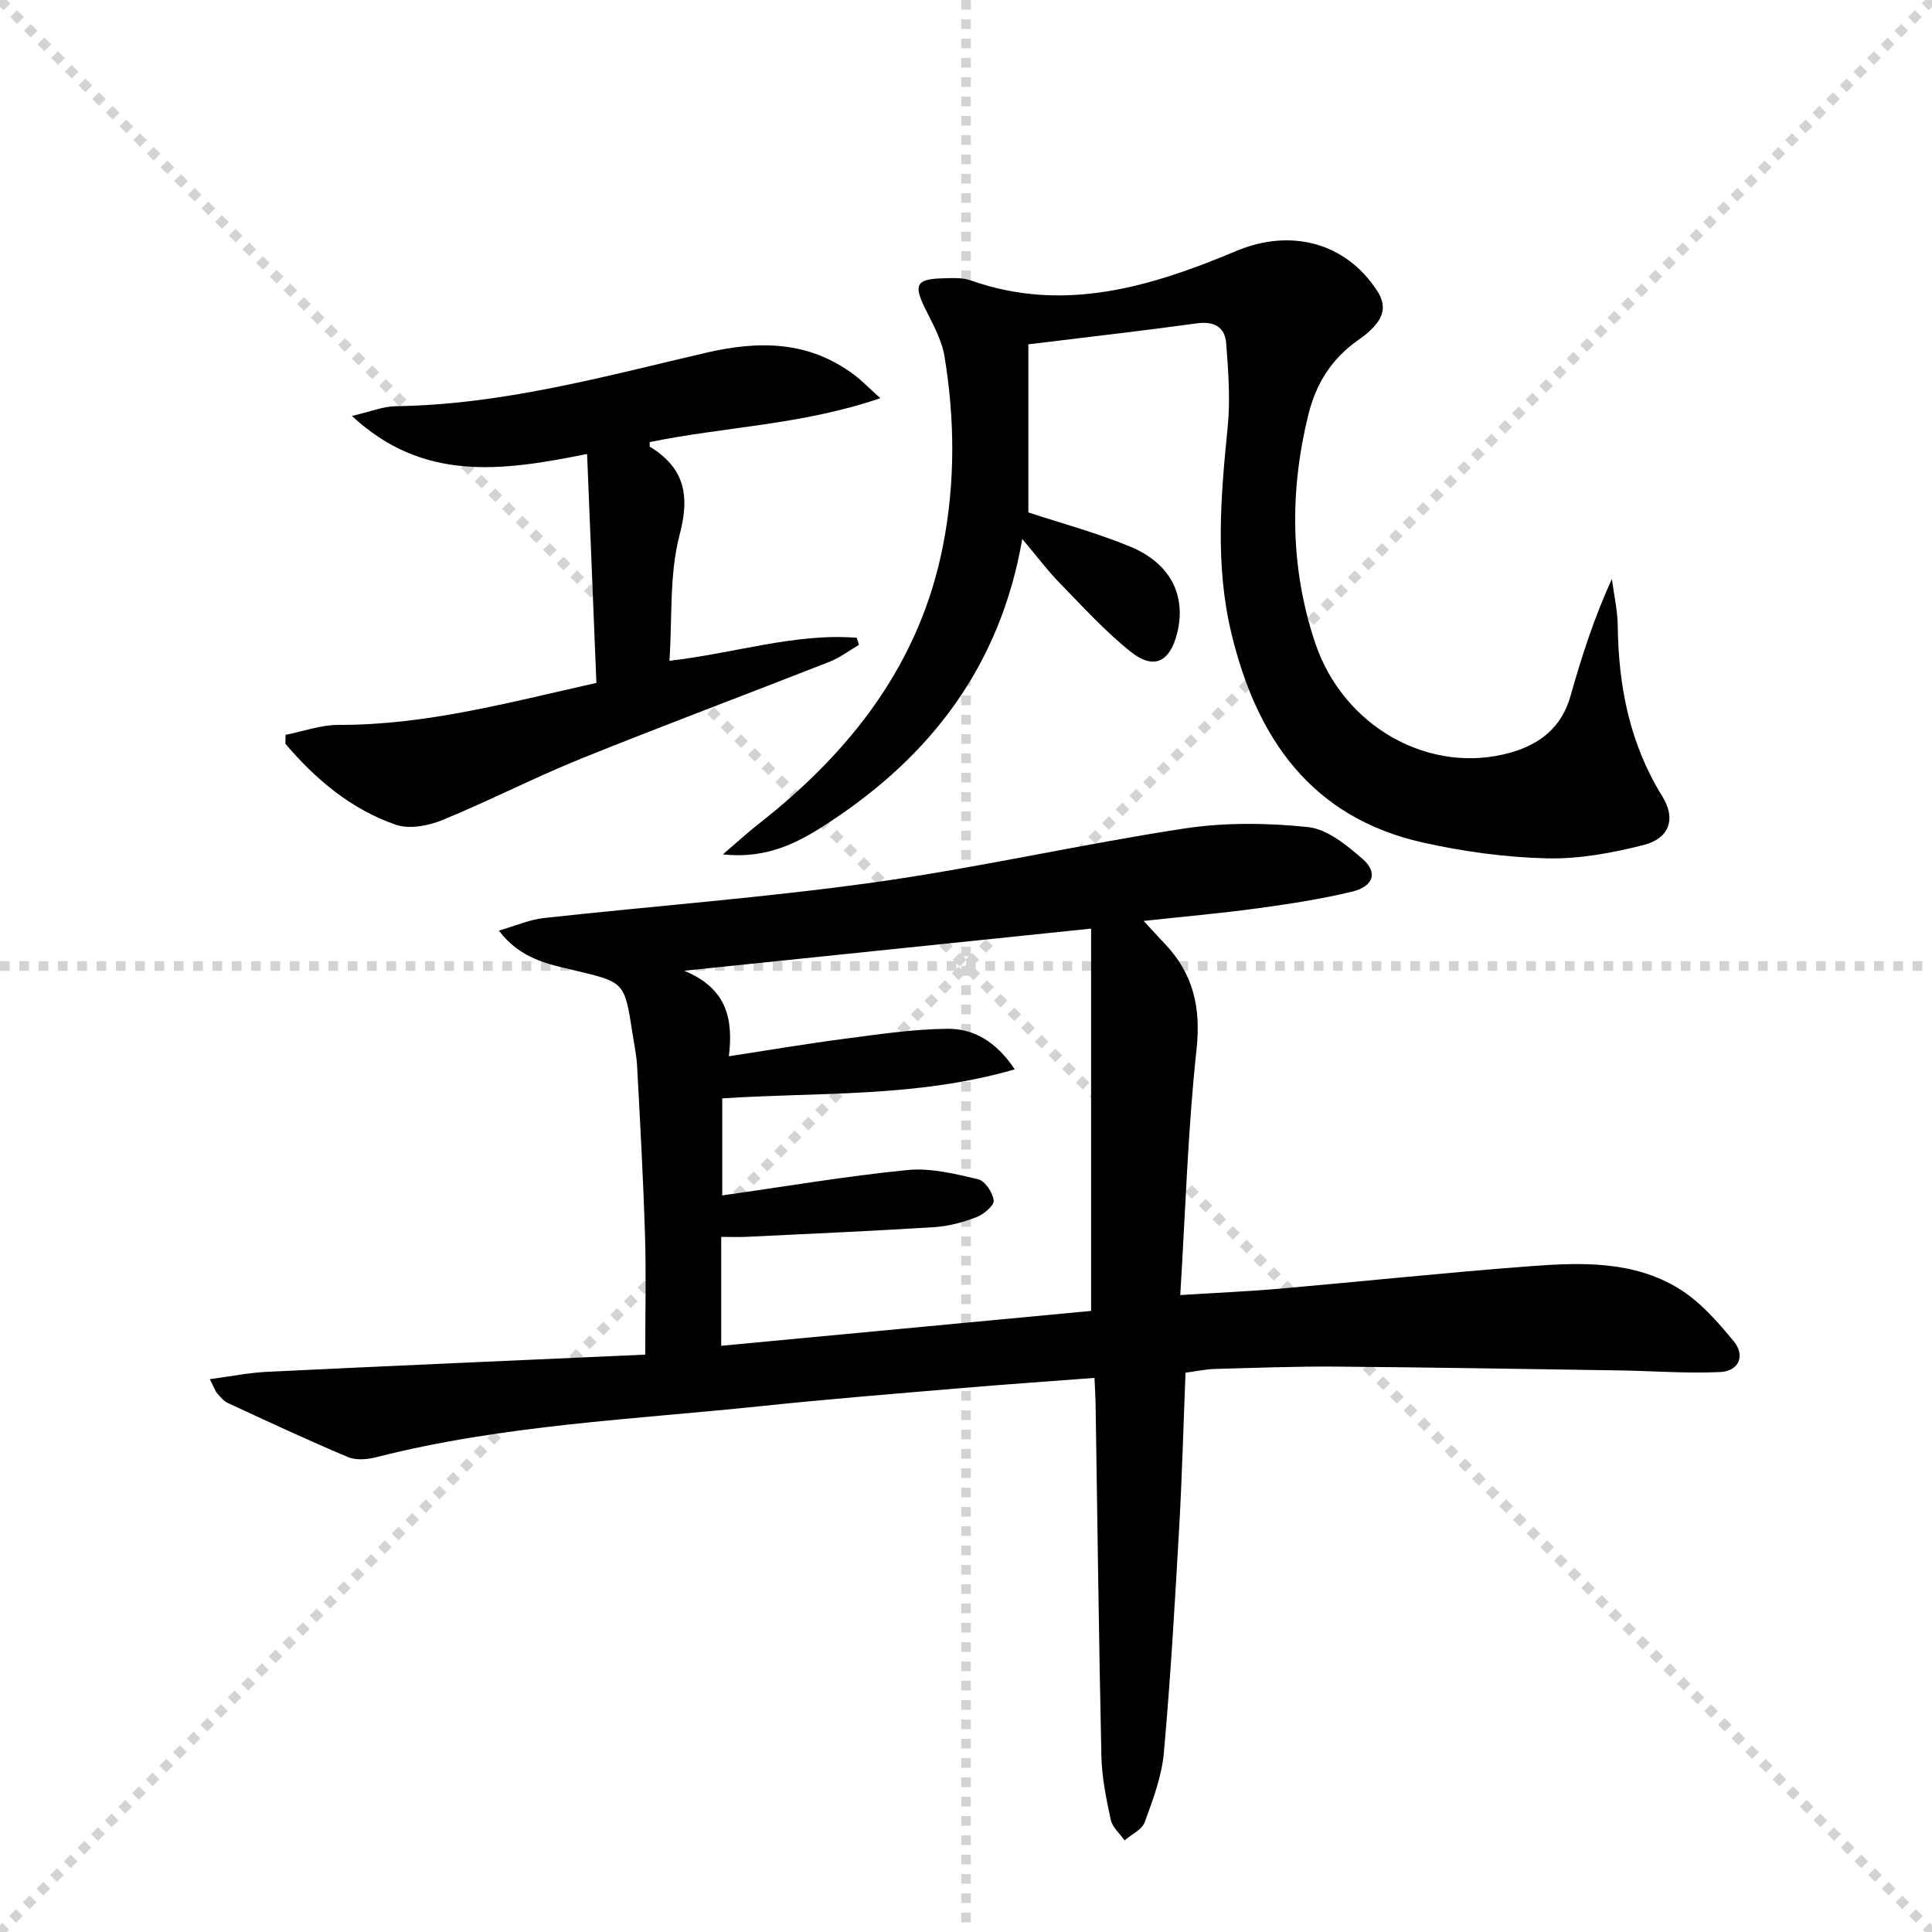 <svg enable-background="new 0 0 400 400" viewBox="0 0 400 400" xmlns="http://www.w3.org/2000/svg"><g stroke="lightgray" stroke-dasharray="1,1" stroke-width="1" transform="scale(2, 2)"><line x1="0" y1="0" x2="200" y2="200"></line><line x1="200" y1="0" x2="0" y2="200"></line><line x1="100" y1="0" x2="100" y2="200"></line><line x1="0" y1="100" x2="200" y2="100"></line></g><g fill="#010000"><path d="m103.29 192.67c3.48-1 6.34-2.28 9.31-2.6 22.78-2.5 45.67-4.21 68.36-7.38 21.49-3.01 42.72-7.87 64.18-11.15 8.4-1.28 17.2-1.19 25.67-.3 3.99.42 8.02 3.74 11.3 6.59 3.2 2.78 2.28 5.69-2.12 6.76-6.43 1.56-13.01 2.56-19.57 3.46-7.52 1.03-15.1 1.69-23.64 2.62 1.77 1.91 3.04 3.31 4.34 4.68 5.92 6.2 7.55 13.22 6.61 21.92-1.8 16.62-2.29 33.39-3.37 50.86 7.75-.49 14.17-.76 20.57-1.32 17.22-1.51 34.41-3.33 51.65-4.64 10.64-.81 21.55-1.21 31.06 4.65 4.36 2.69 7.99 6.84 11.3 10.86 2.48 3.01 1.08 6.21-2.83 6.39-6.91.32-13.85-.23-20.78-.34-19.61-.3-39.21-.63-58.82-.79-8.33-.06-16.65.26-24.98.49-1.97.06-3.93.49-6.08.77-.43 10.79-.71 21.41-1.31 32.01-.89 15.59-1.78 31.18-3.18 46.73-.44 4.86-2.26 9.67-3.96 14.32-.57 1.56-2.74 2.53-4.17 3.77-.99-1.41-2.53-2.71-2.86-4.26-.94-4.36-1.85-8.82-1.94-13.26-.53-24.3-.82-48.61-1.2-72.92-.03-1.63-.14-3.26-.23-5.31-9.57.73-18.8 1.36-28.01 2.15-13.57 1.15-27.15 2.24-40.7 3.66-26.74 2.81-53.71 3.91-79.95 10.6-1.87.48-4.21.69-5.9-.02-8.37-3.52-16.61-7.37-24.86-11.19-.86-.4-1.55-1.24-2.2-1.99-.42-.47-.61-1.14-1.55-2.95 4.35-.57 8.1-1.34 11.89-1.52 25.89-1.25 51.79-2.37 78.27-3.56 0-8.88.2-16.85-.05-24.81-.36-11.63-1.01-23.25-1.63-34.87-.12-2.31-.62-4.59-.97-6.89-1.64-10.73-1.7-10.52-12.22-13.04-5.36-1.26-11.07-2.39-15.43-8.18zm46.03 85.96c26-2.45 51.66-4.87 76.58-7.22 0-27.07 0-52.98 0-79.15-28.11 2.91-55.26 5.72-84.24 8.72 9.08 3.75 10.12 10.3 9.25 17.71 8.54-1.31 16.22-2.62 23.94-3.62 7.06-.92 14.16-2 21.26-2.07 5.33-.05 10.02 2.46 13.99 8.4-20.48 5.91-40.64 4.68-60.57 6.01v20.09c13.08-1.85 25.68-4 38.37-5.26 4.78-.47 9.83.79 14.6 1.91 1.43.33 3.06 2.78 3.23 4.4.11 1.05-2.07 2.88-3.57 3.45-2.76 1.06-5.74 1.87-8.68 2.06-12.94.82-25.89 1.38-38.84 2.01-1.75.08-3.51.01-5.32.01z"/><path d="m211.65 111.59c-4.55 26.29-18.95 44.88-39.96 58.66-6.06 3.97-12.51 7.65-22.03 6.64 3.09-2.64 5.16-4.55 7.37-6.28 19.16-15 33.44-33.24 38.22-57.71 2.54-13.03 2.45-26.16.28-39.21-.58-3.48-2.52-6.79-4.1-10.05-2.27-4.67-1.68-5.86 3.61-6.01 1.99-.05 4.14-.21 5.95.43 19.34 6.83 37.38 1.28 55-6.11 11.06-4.64 22.51-1.9 29.12 8.24 2.29 3.51 1.43 6.48-3.91 10.22-5.52 3.86-8.73 9.04-10.3 15.37-3.92 15.83-3.79 31.69 1.33 47.15 5.87 17.73 23.98 27.61 40.57 22.87 6.16-1.76 10.56-5.29 12.38-11.77 2.28-8.1 4.86-16.11 8.54-24.16.43 3.25 1.18 6.49 1.22 9.75.15 12.53 2.49 24.39 9.21 35.23 2.88 4.64 1.54 8.72-3.86 10.1-6.53 1.66-13.4 2.93-20.08 2.76-8.56-.21-17.22-1.4-25.6-3.27-23.13-5.17-34.46-21.61-39.67-43.35-3.39-14.14-2.2-28.38-.76-42.67.57-5.71.13-11.57-.31-17.33-.25-3.32-2.44-4.64-6.02-4.15-11.34 1.56-22.72 2.85-34.94 4.35v34.8c6.69 2.21 14.05 4.18 21.04 7.06 8.41 3.46 11.7 10.17 9.77 17.93-1.5 6.01-4.85 7.68-9.64 3.84-5.29-4.23-9.91-9.32-14.66-14.19-2.49-2.54-4.65-5.44-7.77-9.14z"/><path d="m121.55 93.99c-17.72 3.58-33.93 5.83-48.69-7.87 3.78-.88 6.42-1.98 9.07-2.02 21.98-.31 43.01-6.11 64.17-11.05 11.06-2.58 21.37-2.51 30.79 4.59 1.55 1.17 2.91 2.58 5.38 4.8-16.2 5.55-32.28 5.91-47.75 9.09.02.38-.08.88.06.97 7.1 4.4 8.31 9.95 6.13 18.22-2.16 8.17-1.5 17.09-2.11 26.09 13.55-1.55 25.91-5.76 38.76-4.77.16.49.32.98.48 1.47-2.04 1.19-3.97 2.67-6.14 3.52-17.15 6.74-34.41 13.18-51.49 20.08-9.68 3.91-19 8.74-28.66 12.69-2.89 1.18-6.81 1.92-9.59.96-9.28-3.21-16.61-9.4-22.88-16.78.02-.61.03-1.22.05-1.84 3.66-.72 7.32-2.07 10.98-2.06 17.98.07 35.12-4.61 53.37-8.69-.63-15.58-1.26-31.07-1.93-47.4z"/></g></svg>